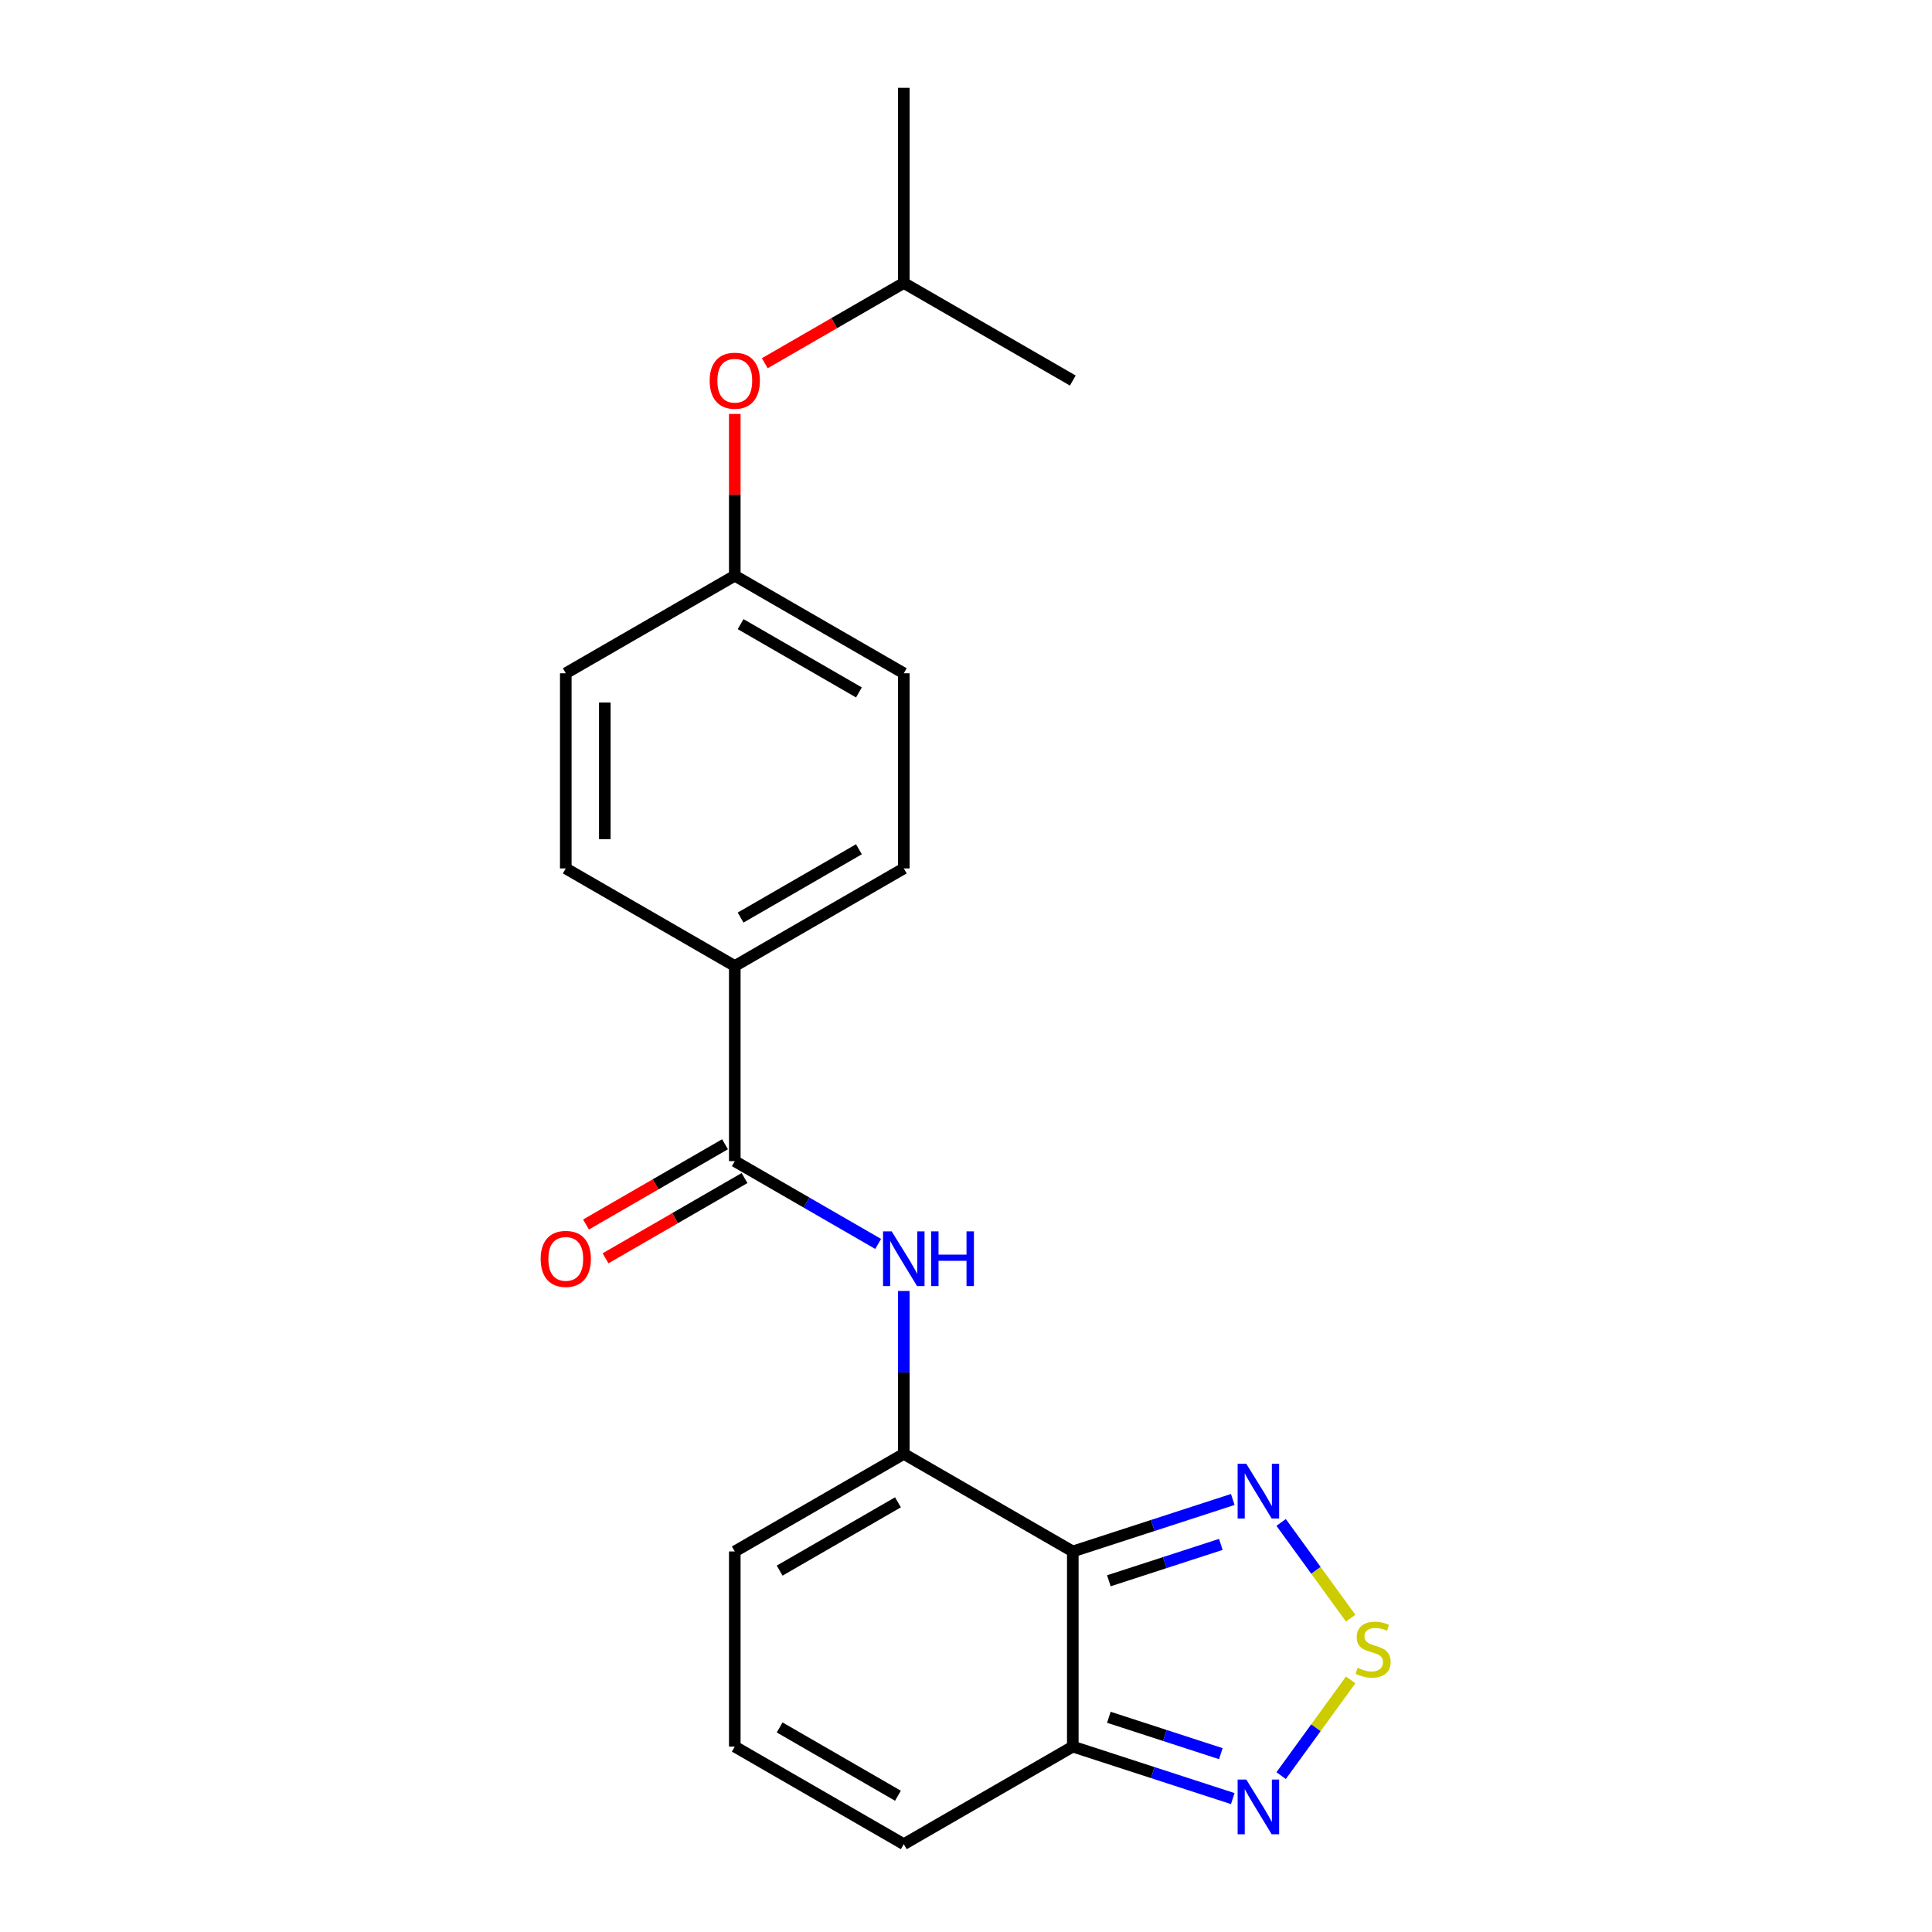 <?xml version='1.0' encoding='iso-8859-1'?>
<svg version='1.1' baseProfile='full'
              xmlns='http://www.w3.org/2000/svg'
                      xmlns:rdkit='http://www.rdkit.org/xml'
                      xmlns:xlink='http://www.w3.org/1999/xlink'
                  xml:space='preserve'
width='1000px' height='1000px' viewBox='0 0 1000 1000'>
<!-- END OF HEADER -->
<rect style='opacity:1.0;fill:#FFFFFF;stroke:none' width='1000' height='1000' x='0' y='0'> </rect>
<path class='bond-0' d='M 555.279,803.03 L 467.801,752.525' style='fill:none;fill-rule:evenodd;stroke:#000000;stroke-width:6px;stroke-linecap:butt;stroke-linejoin:miter;stroke-opacity:1' />
<path class='bond-2' d='M 555.279,803.03 L 596.679,789.578' style='fill:none;fill-rule:evenodd;stroke:#000000;stroke-width:6px;stroke-linecap:butt;stroke-linejoin:miter;stroke-opacity:1' />
<path class='bond-2' d='M 596.679,789.578 L 638.08,776.127' style='fill:none;fill-rule:evenodd;stroke:#0000FF;stroke-width:6px;stroke-linecap:butt;stroke-linejoin:miter;stroke-opacity:1' />
<path class='bond-2' d='M 573.941,818.208 L 602.922,808.792' style='fill:none;fill-rule:evenodd;stroke:#000000;stroke-width:6px;stroke-linecap:butt;stroke-linejoin:miter;stroke-opacity:1' />
<path class='bond-2' d='M 602.922,808.792 L 631.902,799.375' style='fill:none;fill-rule:evenodd;stroke:#0000FF;stroke-width:6px;stroke-linecap:butt;stroke-linejoin:miter;stroke-opacity:1' />
<path class='bond-3' d='M 555.279,803.03 L 555.279,904.04' style='fill:none;fill-rule:evenodd;stroke:#000000;stroke-width:6px;stroke-linecap:butt;stroke-linejoin:miter;stroke-opacity:1' />
<path class='bond-4' d='M 467.801,752.525 L 467.801,710.363' style='fill:none;fill-rule:evenodd;stroke:#000000;stroke-width:6px;stroke-linecap:butt;stroke-linejoin:miter;stroke-opacity:1' />
<path class='bond-4' d='M 467.801,710.363 L 467.801,668.2' style='fill:none;fill-rule:evenodd;stroke:#0000FF;stroke-width:6px;stroke-linecap:butt;stroke-linejoin:miter;stroke-opacity:1' />
<path class='bond-8' d='M 467.801,752.525 L 380.324,803.03' style='fill:none;fill-rule:evenodd;stroke:#000000;stroke-width:6px;stroke-linecap:butt;stroke-linejoin:miter;stroke-opacity:1' />
<path class='bond-8' d='M 464.781,777.596 L 403.546,812.95' style='fill:none;fill-rule:evenodd;stroke:#000000;stroke-width:6px;stroke-linecap:butt;stroke-linejoin:miter;stroke-opacity:1' />
<path class='bond-1' d='M 699.112,837.562 L 681.11,812.785' style='fill:none;fill-rule:evenodd;stroke:#CCCC00;stroke-width:6px;stroke-linecap:butt;stroke-linejoin:miter;stroke-opacity:1' />
<path class='bond-1' d='M 681.11,812.785 L 663.109,788.008' style='fill:none;fill-rule:evenodd;stroke:#0000FF;stroke-width:6px;stroke-linecap:butt;stroke-linejoin:miter;stroke-opacity:1' />
<path class='bond-21' d='M 699.112,869.509 L 681.11,894.286' style='fill:none;fill-rule:evenodd;stroke:#CCCC00;stroke-width:6px;stroke-linecap:butt;stroke-linejoin:miter;stroke-opacity:1' />
<path class='bond-21' d='M 681.11,894.286 L 663.109,919.063' style='fill:none;fill-rule:evenodd;stroke:#0000FF;stroke-width:6px;stroke-linecap:butt;stroke-linejoin:miter;stroke-opacity:1' />
<path class='bond-5' d='M 555.279,904.04 L 596.679,917.492' style='fill:none;fill-rule:evenodd;stroke:#000000;stroke-width:6px;stroke-linecap:butt;stroke-linejoin:miter;stroke-opacity:1' />
<path class='bond-5' d='M 596.679,917.492 L 638.08,930.944' style='fill:none;fill-rule:evenodd;stroke:#0000FF;stroke-width:6px;stroke-linecap:butt;stroke-linejoin:miter;stroke-opacity:1' />
<path class='bond-5' d='M 573.941,888.863 L 602.922,898.279' style='fill:none;fill-rule:evenodd;stroke:#000000;stroke-width:6px;stroke-linecap:butt;stroke-linejoin:miter;stroke-opacity:1' />
<path class='bond-5' d='M 602.922,898.279 L 631.902,907.695' style='fill:none;fill-rule:evenodd;stroke:#0000FF;stroke-width:6px;stroke-linecap:butt;stroke-linejoin:miter;stroke-opacity:1' />
<path class='bond-10' d='M 555.279,904.04 L 467.801,954.545' style='fill:none;fill-rule:evenodd;stroke:#000000;stroke-width:6px;stroke-linecap:butt;stroke-linejoin:miter;stroke-opacity:1' />
<path class='bond-6' d='M 454.536,643.856 L 417.43,622.433' style='fill:none;fill-rule:evenodd;stroke:#0000FF;stroke-width:6px;stroke-linecap:butt;stroke-linejoin:miter;stroke-opacity:1' />
<path class='bond-6' d='M 417.43,622.433 L 380.324,601.01' style='fill:none;fill-rule:evenodd;stroke:#000000;stroke-width:6px;stroke-linecap:butt;stroke-linejoin:miter;stroke-opacity:1' />
<path class='bond-7' d='M 380.324,601.01 L 380.324,500' style='fill:none;fill-rule:evenodd;stroke:#000000;stroke-width:6px;stroke-linecap:butt;stroke-linejoin:miter;stroke-opacity:1' />
<path class='bond-11' d='M 375.273,592.262 L 339.297,613.033' style='fill:none;fill-rule:evenodd;stroke:#000000;stroke-width:6px;stroke-linecap:butt;stroke-linejoin:miter;stroke-opacity:1' />
<path class='bond-11' d='M 339.297,613.033 L 303.321,633.804' style='fill:none;fill-rule:evenodd;stroke:#FF0000;stroke-width:6px;stroke-linecap:butt;stroke-linejoin:miter;stroke-opacity:1' />
<path class='bond-11' d='M 385.374,609.758 L 349.398,630.529' style='fill:none;fill-rule:evenodd;stroke:#000000;stroke-width:6px;stroke-linecap:butt;stroke-linejoin:miter;stroke-opacity:1' />
<path class='bond-11' d='M 349.398,630.529 L 313.422,651.299' style='fill:none;fill-rule:evenodd;stroke:#FF0000;stroke-width:6px;stroke-linecap:butt;stroke-linejoin:miter;stroke-opacity:1' />
<path class='bond-12' d='M 380.324,500 L 467.801,449.495' style='fill:none;fill-rule:evenodd;stroke:#000000;stroke-width:6px;stroke-linecap:butt;stroke-linejoin:miter;stroke-opacity:1' />
<path class='bond-12' d='M 383.344,474.929 L 444.579,439.575' style='fill:none;fill-rule:evenodd;stroke:#000000;stroke-width:6px;stroke-linecap:butt;stroke-linejoin:miter;stroke-opacity:1' />
<path class='bond-13' d='M 380.324,500 L 292.847,449.495' style='fill:none;fill-rule:evenodd;stroke:#000000;stroke-width:6px;stroke-linecap:butt;stroke-linejoin:miter;stroke-opacity:1' />
<path class='bond-22' d='M 380.324,803.03 L 380.324,904.04' style='fill:none;fill-rule:evenodd;stroke:#000000;stroke-width:6px;stroke-linecap:butt;stroke-linejoin:miter;stroke-opacity:1' />
<path class='bond-9' d='M 380.324,904.04 L 467.801,954.545' style='fill:none;fill-rule:evenodd;stroke:#000000;stroke-width:6px;stroke-linecap:butt;stroke-linejoin:miter;stroke-opacity:1' />
<path class='bond-9' d='M 403.546,894.121 L 464.781,929.474' style='fill:none;fill-rule:evenodd;stroke:#000000;stroke-width:6px;stroke-linecap:butt;stroke-linejoin:miter;stroke-opacity:1' />
<path class='bond-17' d='M 467.801,449.495 L 467.801,348.485' style='fill:none;fill-rule:evenodd;stroke:#000000;stroke-width:6px;stroke-linecap:butt;stroke-linejoin:miter;stroke-opacity:1' />
<path class='bond-16' d='M 292.847,449.495 L 292.847,348.485' style='fill:none;fill-rule:evenodd;stroke:#000000;stroke-width:6px;stroke-linecap:butt;stroke-linejoin:miter;stroke-opacity:1' />
<path class='bond-16' d='M 313.049,434.343 L 313.049,363.636' style='fill:none;fill-rule:evenodd;stroke:#000000;stroke-width:6px;stroke-linecap:butt;stroke-linejoin:miter;stroke-opacity:1' />
<path class='bond-14' d='M 380.324,214.255 L 380.324,256.117' style='fill:none;fill-rule:evenodd;stroke:#FF0000;stroke-width:6px;stroke-linecap:butt;stroke-linejoin:miter;stroke-opacity:1' />
<path class='bond-14' d='M 380.324,256.117 L 380.324,297.98' style='fill:none;fill-rule:evenodd;stroke:#000000;stroke-width:6px;stroke-linecap:butt;stroke-linejoin:miter;stroke-opacity:1' />
<path class='bond-18' d='M 395.849,188.006 L 431.825,167.235' style='fill:none;fill-rule:evenodd;stroke:#FF0000;stroke-width:6px;stroke-linecap:butt;stroke-linejoin:miter;stroke-opacity:1' />
<path class='bond-18' d='M 431.825,167.235 L 467.801,146.465' style='fill:none;fill-rule:evenodd;stroke:#000000;stroke-width:6px;stroke-linecap:butt;stroke-linejoin:miter;stroke-opacity:1' />
<path class='bond-15' d='M 380.324,297.98 L 292.847,348.485' style='fill:none;fill-rule:evenodd;stroke:#000000;stroke-width:6px;stroke-linecap:butt;stroke-linejoin:miter;stroke-opacity:1' />
<path class='bond-23' d='M 380.324,297.98 L 467.801,348.485' style='fill:none;fill-rule:evenodd;stroke:#000000;stroke-width:6px;stroke-linecap:butt;stroke-linejoin:miter;stroke-opacity:1' />
<path class='bond-23' d='M 383.344,323.051 L 444.579,358.405' style='fill:none;fill-rule:evenodd;stroke:#000000;stroke-width:6px;stroke-linecap:butt;stroke-linejoin:miter;stroke-opacity:1' />
<path class='bond-19' d='M 467.801,146.465 L 467.801,45.455' style='fill:none;fill-rule:evenodd;stroke:#000000;stroke-width:6px;stroke-linecap:butt;stroke-linejoin:miter;stroke-opacity:1' />
<path class='bond-20' d='M 467.801,146.465 L 555.279,196.97' style='fill:none;fill-rule:evenodd;stroke:#000000;stroke-width:6px;stroke-linecap:butt;stroke-linejoin:miter;stroke-opacity:1' />
<path  class='atom-2' d='M 702.717 863.255
Q 703.037 863.375, 704.357 863.935
Q 705.677 864.495, 707.117 864.855
Q 708.597 865.175, 710.037 865.175
Q 712.717 865.175, 714.277 863.895
Q 715.837 862.575, 715.837 860.295
Q 715.837 858.735, 715.037 857.775
Q 714.277 856.815, 713.077 856.295
Q 711.877 855.775, 709.877 855.175
Q 707.357 854.415, 705.837 853.695
Q 704.357 852.975, 703.277 851.455
Q 702.237 849.935, 702.237 847.375
Q 702.237 843.815, 704.637 841.615
Q 707.077 839.415, 711.877 839.415
Q 715.157 839.415, 718.877 840.975
L 717.957 844.055
Q 714.557 842.655, 711.997 842.655
Q 709.237 842.655, 707.717 843.815
Q 706.197 844.935, 706.237 846.895
Q 706.237 848.415, 706.997 849.335
Q 707.797 850.255, 708.917 850.775
Q 710.077 851.295, 711.997 851.895
Q 714.557 852.695, 716.077 853.495
Q 717.597 854.295, 718.677 855.935
Q 719.797 857.535, 719.797 860.295
Q 719.797 864.215, 717.157 866.335
Q 714.557 868.415, 710.197 868.415
Q 707.677 868.415, 705.757 867.855
Q 703.877 867.335, 701.637 866.415
L 702.717 863.255
' fill='#CCCC00'/>
<path  class='atom-3' d='M 645.085 757.656
L 654.365 772.656
Q 655.285 774.136, 656.765 776.816
Q 658.245 779.496, 658.325 779.656
L 658.325 757.656
L 662.085 757.656
L 662.085 785.976
L 658.205 785.976
L 648.245 769.576
Q 647.085 767.656, 645.845 765.456
Q 644.645 763.256, 644.285 762.576
L 644.285 785.976
L 640.605 785.976
L 640.605 757.656
L 645.085 757.656
' fill='#0000FF'/>
<path  class='atom-5' d='M 461.541 637.355
L 470.821 652.355
Q 471.741 653.835, 473.221 656.515
Q 474.701 659.195, 474.781 659.355
L 474.781 637.355
L 478.541 637.355
L 478.541 665.675
L 474.661 665.675
L 464.701 649.275
Q 463.541 647.355, 462.301 645.155
Q 461.101 642.955, 460.741 642.275
L 460.741 665.675
L 457.061 665.675
L 457.061 637.355
L 461.541 637.355
' fill='#0000FF'/>
<path  class='atom-5' d='M 481.941 637.355
L 485.781 637.355
L 485.781 649.395
L 500.261 649.395
L 500.261 637.355
L 504.101 637.355
L 504.101 665.675
L 500.261 665.675
L 500.261 652.595
L 485.781 652.595
L 485.781 665.675
L 481.941 665.675
L 481.941 637.355
' fill='#0000FF'/>
<path  class='atom-6' d='M 645.085 921.094
L 654.365 936.094
Q 655.285 937.574, 656.765 940.254
Q 658.245 942.934, 658.325 943.094
L 658.325 921.094
L 662.085 921.094
L 662.085 949.414
L 658.205 949.414
L 648.245 933.014
Q 647.085 931.094, 645.845 928.894
Q 644.645 926.694, 644.285 926.014
L 644.285 949.414
L 640.605 949.414
L 640.605 921.094
L 645.085 921.094
' fill='#0000FF'/>
<path  class='atom-12' d='M 279.847 651.595
Q 279.847 644.795, 283.207 640.995
Q 286.567 637.195, 292.847 637.195
Q 299.127 637.195, 302.487 640.995
Q 305.847 644.795, 305.847 651.595
Q 305.847 658.475, 302.447 662.395
Q 299.047 666.275, 292.847 666.275
Q 286.607 666.275, 283.207 662.395
Q 279.847 658.515, 279.847 651.595
M 292.847 663.075
Q 297.167 663.075, 299.487 660.195
Q 301.847 657.275, 301.847 651.595
Q 301.847 646.035, 299.487 643.235
Q 297.167 640.395, 292.847 640.395
Q 288.527 640.395, 286.167 643.195
Q 283.847 645.995, 283.847 651.595
Q 283.847 657.315, 286.167 660.195
Q 288.527 663.075, 292.847 663.075
' fill='#FF0000'/>
<path  class='atom-15' d='M 367.324 197.05
Q 367.324 190.25, 370.684 186.45
Q 374.044 182.65, 380.324 182.65
Q 386.604 182.65, 389.964 186.45
Q 393.324 190.25, 393.324 197.05
Q 393.324 203.93, 389.924 207.85
Q 386.524 211.73, 380.324 211.73
Q 374.084 211.73, 370.684 207.85
Q 367.324 203.97, 367.324 197.05
M 380.324 208.53
Q 384.644 208.53, 386.964 205.65
Q 389.324 202.73, 389.324 197.05
Q 389.324 191.49, 386.964 188.69
Q 384.644 185.85, 380.324 185.85
Q 376.004 185.85, 373.644 188.65
Q 371.324 191.45, 371.324 197.05
Q 371.324 202.77, 373.644 205.65
Q 376.004 208.53, 380.324 208.53
' fill='#FF0000'/>
</svg>
